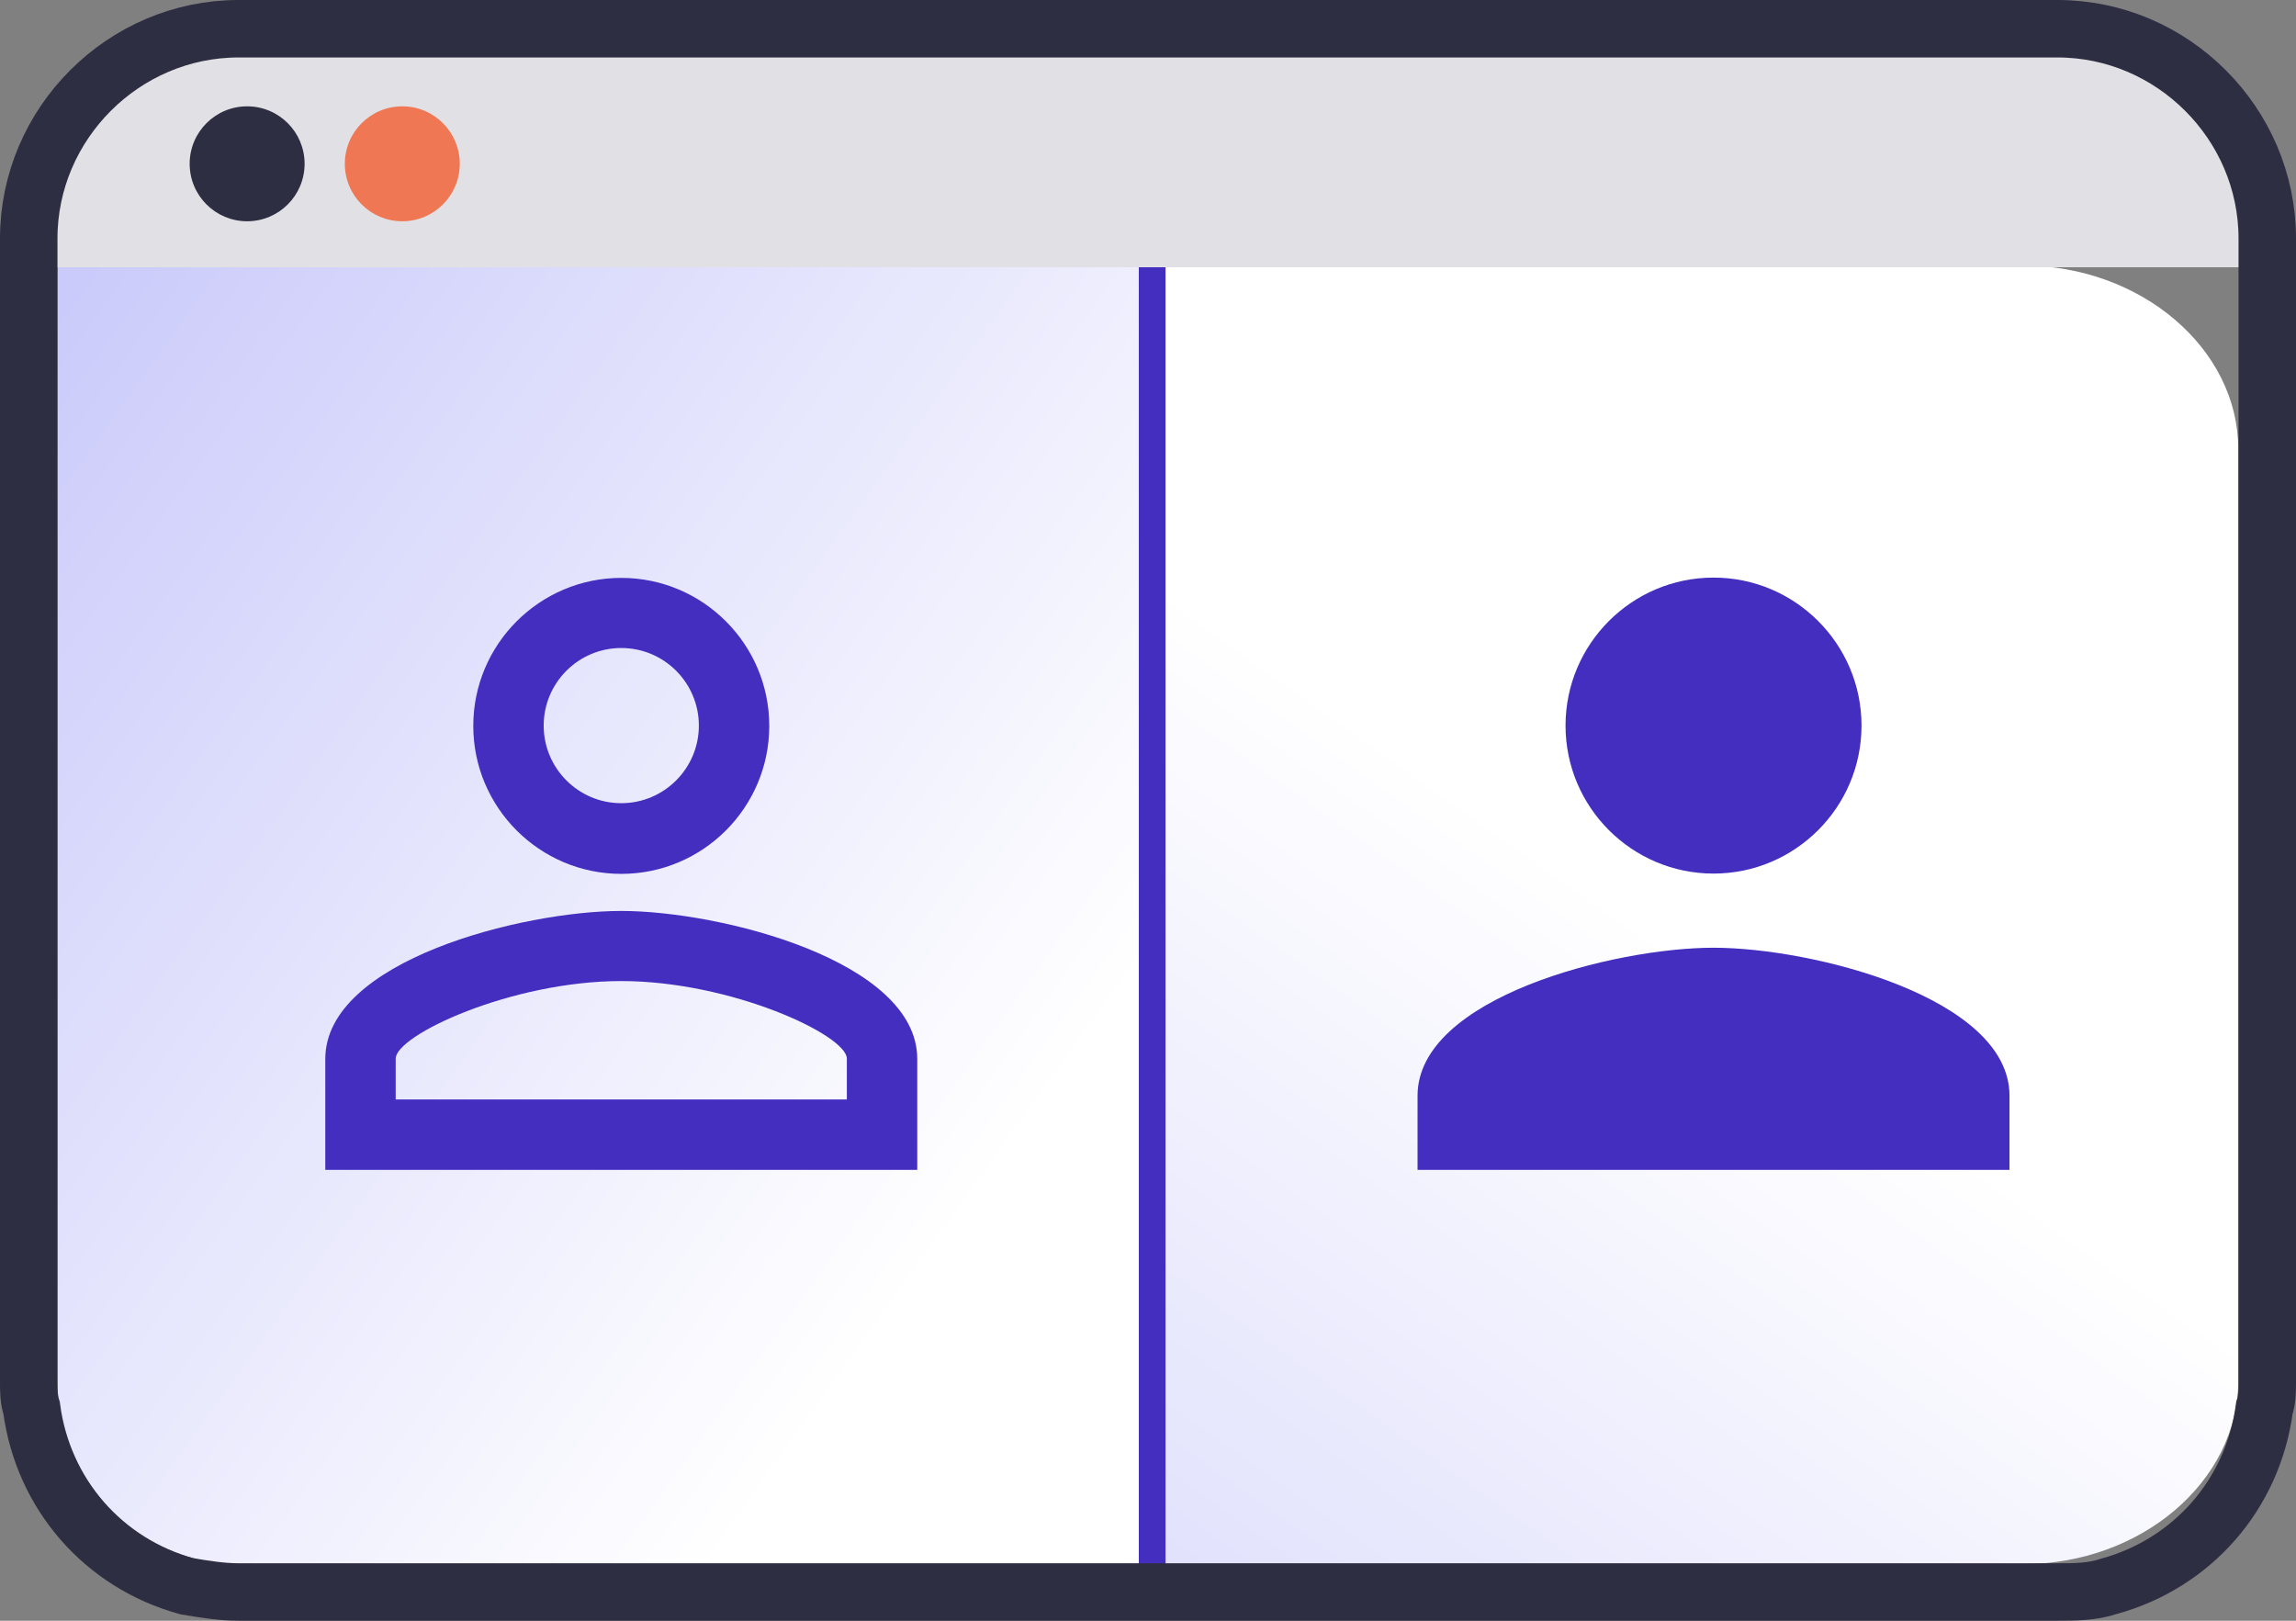 <?xml version="1.0" encoding="UTF-8"?> <svg xmlns="http://www.w3.org/2000/svg" xmlns:xlink="http://www.w3.org/1999/xlink" viewBox="0 0 79.9 56.4"><rect x="0" y="0" width="79.9" height="56.4" fill="#808080" stroke="none"/><defs><style>.p{fill:url(#f);}.q{fill:url(#i);}.r{fill:#ef7753;}.s{fill:#e1e1e5;}.t{fill:#442ebf;}.u{fill:#2e2e42;}.v{fill:none;stroke:#2e2e42;stroke-miterlimit:10;stroke-width:2px;}</style><linearGradient id="f" x1="35.06" y1="40.33" x2="-16.69" y2="3.25" gradientTransform="matrix(1, 0, 0, 1, 0, 0)" gradientUnits="userSpaceOnUse"><stop offset="0" stop-color="#fff"></stop><stop offset="1" stop-color="#b4b4f9"></stop></linearGradient><linearGradient id="i" x1="57.16" y1="32.11" x2="16.05" y2="90.05" xlink:href="#f"></linearGradient></defs><g id="a"></g><g id="b"><g id="c"><g><g><g><g id="d"><g id="e"><path class="p" d="M40.09,9.24V54.44H8.6c-4.14,.07-6.6-3.27-6.6-6.38V9.26c0-.07,.22-.03,.58-.03H40.09Z"></path></g></g><g id="g"><g id="h"><path class="q" d="M77.89,15.62V48.05c0,3.5-3.38,6.38-7.49,6.38h-30.3V9.24h30.3c4.1,0,7.49,2.89,7.49,6.38Z"></path></g></g></g><g id="j"><g id="k"><path class="t" d="M39.63,9.23h.93V54.43h-.93V9.23Z"></path></g></g></g><path id="l" class="t" d="M21.62,22.55c1.49,0,2.7,1.21,2.7,2.7s-1.21,2.7-2.7,2.7-2.7-1.21-2.7-2.7h0c0-1.49,1.21-2.7,2.7-2.7m0,11.59c3.82,0,7.85,1.88,7.85,2.7v1.42H13.77v-1.42c0-.82,4.03-2.7,7.85-2.7m0-14.03c-2.84,0-5.15,2.31-5.15,5.15s2.31,5.15,5.15,5.15,5.15-2.31,5.15-5.15-2.31-5.15-5.15-5.15Zm0,11.59c-3.44,0-10.3,1.73-10.3,5.15v3.86H31.92v-3.86c0-3.42-6.86-5.15-10.3-5.15Z"></path><path id="m" class="t" d="M59.63,30.4c2.84,0,5.15-2.31,5.15-5.15s-2.31-5.15-5.15-5.15-5.15,2.31-5.15,5.15,2.31,5.15,5.15,5.15Zm0,2.58c-3.44,0-10.3,1.73-10.3,5.15v2.58h20.6v-2.58c0-3.42-6.86-5.15-10.3-5.15Z"></path><g id="n"><g id="o"><path class="s" d="M78.9,8.3v1H1v-1C1,4.3,4.3,1,8.3,1h63.3c4,0,7.3,3.3,7.3,7.3Z"></path><circle class="u" cx="8.6" cy="5.7" r="2"></circle><circle class="r" cx="14" cy="5.7" r="2"></circle><path class="v" d="M78.9,8.3V48.1c0,.3,0,.6-.1,.9-.4,3-2.5,5.4-5.4,6.2-.6,.2-1.2,.2-1.8,.2H8.3c-.6,0-1.2-.1-1.8-.2-2.9-.8-5-3.2-5.4-6.2-.1-.3-.1-.6-.1-.9V8.3C1,4.3,4.3,1,8.3,1h63.3c4,0,7.3,3.3,7.3,7.3Z"></path></g></g></g></g></g></svg> 
